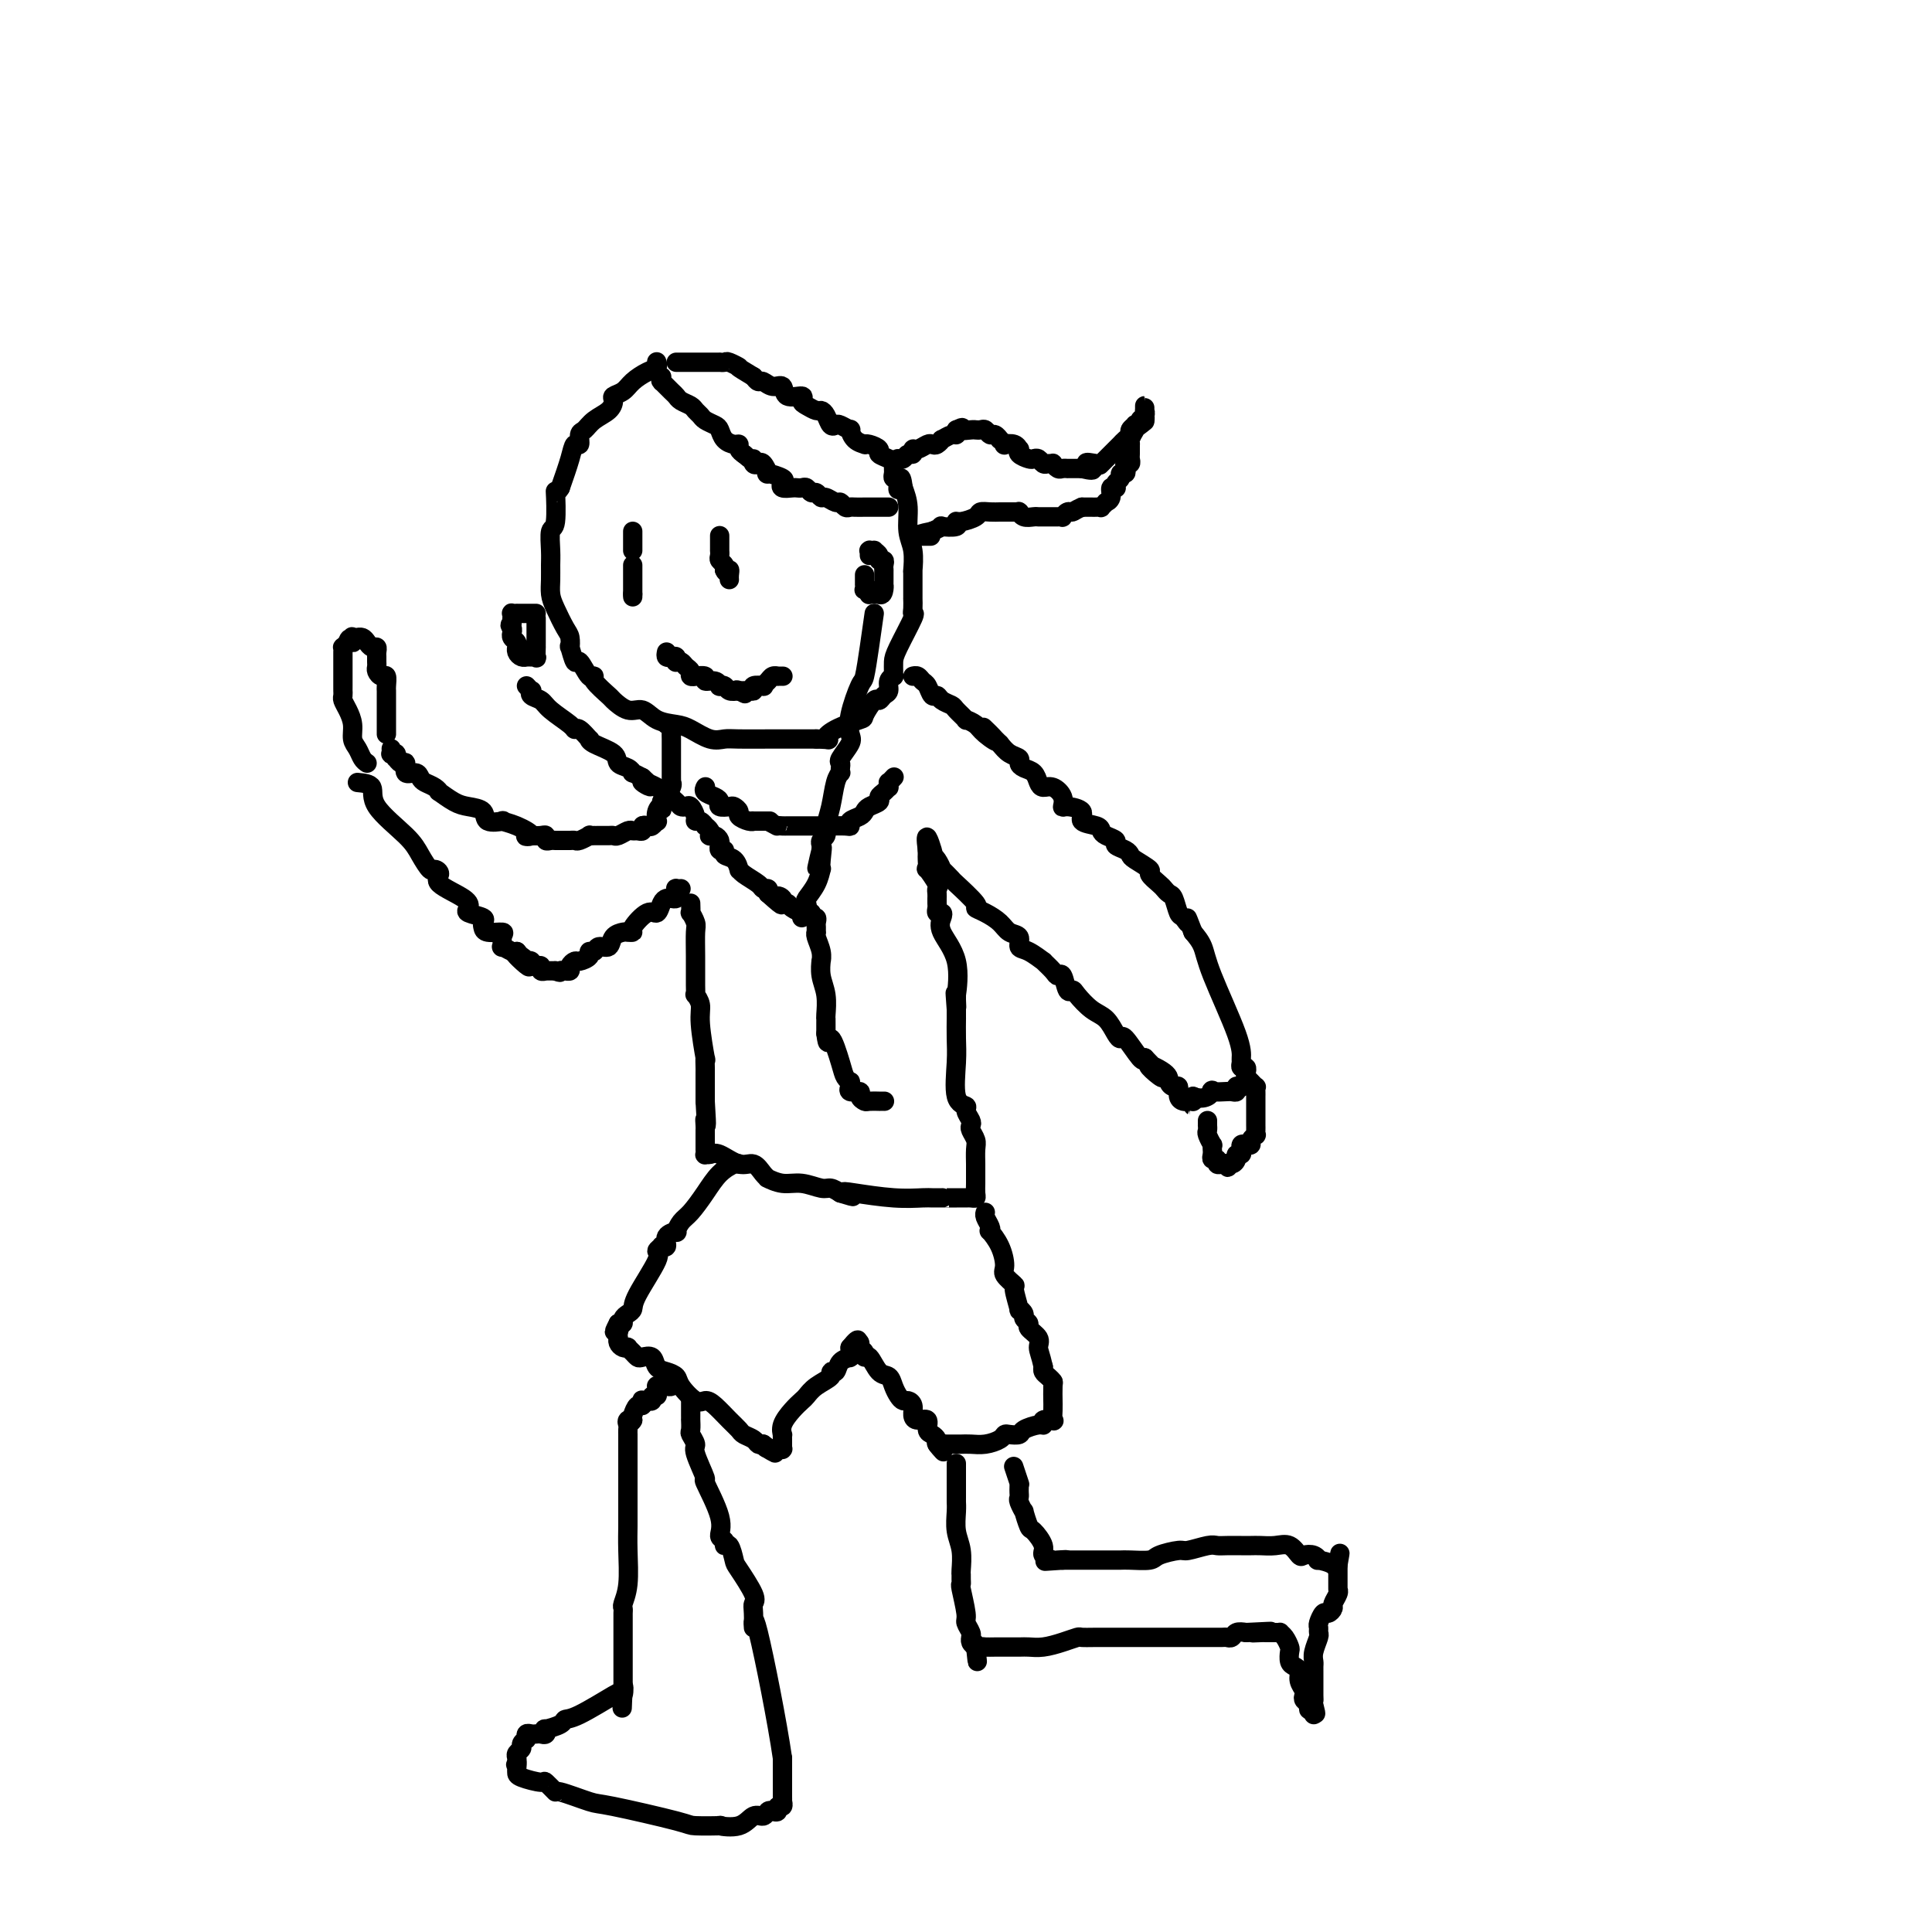 <svg viewBox='0 0 400 400' version='1.1' xmlns='http://www.w3.org/2000/svg' xmlns:xlink='http://www.w3.org/1999/xlink'><g fill='none' stroke='#000000' stroke-width='4' stroke-linecap='round' stroke-linejoin='round'><path d='M136,75c0.011,0.026 0.021,0.051 0,0c-0.021,-0.051 -0.074,-0.179 0,0c0.074,0.179 0.275,0.664 0,1c-0.275,0.336 -1.026,0.523 -2,1c-0.974,0.477 -2.171,1.244 -3,2c-0.829,0.756 -1.289,1.501 -2,2c-0.711,0.499 -1.671,0.754 -2,1c-0.329,0.246 -0.025,0.484 0,1c0.025,0.516 -0.227,1.309 -1,2c-0.773,0.691 -2.067,1.280 -3,2c-0.933,0.720 -1.506,1.573 -2,2c-0.494,0.427 -0.909,0.429 -1,1c-0.091,0.571 0.140,1.710 0,2c-0.140,0.290 -0.653,-0.268 -1,0c-0.347,0.268 -0.528,1.362 -1,3c-0.472,1.638 -1.236,3.819 -2,6'/><path d='M116,101c-1.016,1.737 -1.057,0.078 -1,1c0.057,0.922 0.212,4.424 0,6c-0.212,1.576 -0.789,1.227 -1,2c-0.211,0.773 -0.054,2.670 0,4c0.054,1.330 0.007,2.093 0,3c-0.007,0.907 0.026,1.957 0,3c-0.026,1.043 -0.112,2.078 0,3c0.112,0.922 0.421,1.732 1,3c0.579,1.268 1.426,2.993 2,4c0.574,1.007 0.874,1.296 1,2c0.126,0.704 0.079,1.822 0,2c-0.079,0.178 -0.188,-0.583 0,0c0.188,0.583 0.674,2.511 1,3c0.326,0.489 0.490,-0.461 1,0c0.510,0.461 1.364,2.332 2,3c0.636,0.668 1.055,0.135 1,0c-0.055,-0.135 -0.584,0.130 0,1c0.584,0.870 2.280,2.345 3,3c0.720,0.655 0.465,0.490 1,1c0.535,0.510 1.860,1.693 3,2c1.140,0.307 2.094,-0.264 3,0c0.906,0.264 1.766,1.363 3,2c1.234,0.637 2.844,0.812 4,1c1.156,0.188 1.857,0.390 3,1c1.143,0.610 2.727,1.627 4,2c1.273,0.373 2.234,0.100 3,0c0.766,-0.100 1.335,-0.027 3,0c1.665,0.027 4.426,0.007 6,0c1.574,-0.007 1.962,-0.002 3,0c1.038,0.002 2.725,0.001 4,0c1.275,-0.001 2.137,-0.000 3,0'/><path d='M169,153c3.814,0.090 2.349,0.314 2,0c-0.349,-0.314 0.417,-1.165 2,-2c1.583,-0.835 3.982,-1.653 5,-2c1.018,-0.347 0.655,-0.225 1,-1c0.345,-0.775 1.398,-2.449 2,-3c0.602,-0.551 0.754,0.020 1,0c0.246,-0.020 0.588,-0.632 1,-1c0.412,-0.368 0.895,-0.493 1,-1c0.105,-0.507 -0.168,-1.396 0,-2c0.168,-0.604 0.778,-0.924 1,-1c0.222,-0.076 0.057,0.091 0,0c-0.057,-0.091 -0.005,-0.441 0,-1c0.005,-0.559 -0.037,-1.328 0,-2c0.037,-0.672 0.154,-1.245 1,-3c0.846,-1.755 2.423,-4.690 3,-6c0.577,-1.310 0.155,-0.995 0,-1c-0.155,-0.005 -0.041,-0.330 0,-1c0.041,-0.670 0.011,-1.685 0,-2c-0.011,-0.315 -0.003,0.070 0,0c0.003,-0.070 0.001,-0.596 0,-1c-0.001,-0.404 -0.000,-0.686 0,-1c0.000,-0.314 0.000,-0.659 0,-1c-0.000,-0.341 -0.000,-0.676 0,-1c0.000,-0.324 0.001,-0.635 0,-1c-0.001,-0.365 -0.004,-0.784 0,-1c0.004,-0.216 0.016,-0.227 0,0c-0.016,0.227 -0.060,0.693 0,0c0.060,-0.693 0.222,-2.547 0,-4c-0.222,-1.453 -0.829,-2.507 -1,-4c-0.171,-1.493 0.094,-3.427 0,-5c-0.094,-1.573 -0.547,-2.787 -1,-4'/><path d='M187,101c-0.532,-4.133 -0.860,-0.967 -1,0c-0.140,0.967 -0.090,-0.266 0,-1c0.090,-0.734 0.221,-0.970 0,-1c-0.221,-0.030 -0.793,0.147 -1,0c-0.207,-0.147 -0.049,-0.617 0,-1c0.049,-0.383 -0.009,-0.680 0,-1c0.009,-0.320 0.087,-0.664 0,-1c-0.087,-0.336 -0.339,-0.665 -1,-1c-0.661,-0.335 -1.730,-0.678 -2,-1c-0.270,-0.322 0.261,-0.624 0,-1c-0.261,-0.376 -1.314,-0.827 -2,-1c-0.686,-0.173 -1.005,-0.070 -1,0c0.005,0.070 0.334,0.106 0,0c-0.334,-0.106 -1.332,-0.355 -2,-1c-0.668,-0.645 -1.005,-1.688 -1,-2c0.005,-0.312 0.352,0.106 0,0c-0.352,-0.106 -1.404,-0.736 -2,-1c-0.596,-0.264 -0.736,-0.161 -1,0c-0.264,0.161 -0.651,0.380 -1,0c-0.349,-0.380 -0.658,-1.358 -1,-2c-0.342,-0.642 -0.716,-0.947 -1,-1c-0.284,-0.053 -0.479,0.146 -1,0c-0.521,-0.146 -1.367,-0.635 -2,-1c-0.633,-0.365 -1.051,-0.604 -1,-1c0.051,-0.396 0.571,-0.947 0,-1c-0.571,-0.053 -2.233,0.393 -3,0c-0.767,-0.393 -0.639,-1.625 -1,-2c-0.361,-0.375 -1.210,0.106 -2,0c-0.790,-0.106 -1.520,-0.798 -2,-1c-0.480,-0.202 -0.708,0.085 -1,0c-0.292,-0.085 -0.646,-0.543 -1,-1'/><path d='M156,78c-4.282,-2.558 -2.988,-1.953 -3,-2c-0.012,-0.047 -1.329,-0.745 -2,-1c-0.671,-0.255 -0.694,-0.068 -1,0c-0.306,0.068 -0.894,0.018 -1,0c-0.106,-0.018 0.271,-0.005 0,0c-0.271,0.005 -1.189,0.001 -2,0c-0.811,-0.001 -1.513,-0.000 -2,0c-0.487,0.000 -0.757,0.000 -1,0c-0.243,-0.000 -0.457,-0.000 -1,0c-0.543,0.000 -1.415,0.000 -2,0c-0.585,-0.000 -0.881,-0.000 -1,0c-0.119,0.000 -0.059,0.000 0,0'/><path d='M186,95c-0.091,-0.033 -0.183,-0.065 0,0c0.183,0.065 0.639,0.229 1,0c0.361,-0.229 0.625,-0.850 1,-1c0.375,-0.150 0.860,0.170 1,0c0.140,-0.170 -0.065,-0.829 0,-1c0.065,-0.171 0.400,0.146 1,0c0.600,-0.146 1.465,-0.756 2,-1c0.535,-0.244 0.738,-0.122 1,0c0.262,0.122 0.582,0.244 1,0c0.418,-0.244 0.935,-0.853 1,-1c0.065,-0.147 -0.323,0.167 0,0c0.323,-0.167 1.356,-0.814 2,-1c0.644,-0.186 0.898,0.090 1,0c0.102,-0.090 0.051,-0.545 0,-1'/><path d='M198,89c1.979,-0.928 0.925,-0.248 1,0c0.075,0.248 1.277,0.065 2,0c0.723,-0.065 0.967,-0.013 1,0c0.033,0.013 -0.146,-0.012 0,0c0.146,0.012 0.618,0.060 1,0c0.382,-0.060 0.676,-0.227 1,0c0.324,0.227 0.680,0.849 1,1c0.320,0.151 0.606,-0.170 1,0c0.394,0.170 0.897,0.829 1,1c0.103,0.171 -0.193,-0.146 0,0c0.193,0.146 0.875,0.756 1,1c0.125,0.244 -0.308,0.121 0,0c0.308,-0.121 1.357,-0.239 2,0c0.643,0.239 0.879,0.835 1,1c0.121,0.165 0.126,-0.100 0,0c-0.126,0.100 -0.385,0.567 0,1c0.385,0.433 1.412,0.834 2,1c0.588,0.166 0.736,0.097 1,0c0.264,-0.097 0.644,-0.223 1,0c0.356,0.223 0.687,0.796 1,1c0.313,0.204 0.608,0.041 1,0c0.392,-0.041 0.879,0.042 1,0c0.121,-0.042 -0.126,-0.207 0,0c0.126,0.207 0.625,0.788 1,1c0.375,0.212 0.625,0.057 1,0c0.375,-0.057 0.874,-0.015 1,0c0.126,0.015 -0.121,0.004 0,0c0.121,-0.004 0.609,-0.001 1,0c0.391,0.001 0.683,0.000 1,0c0.317,-0.000 0.658,-0.000 1,0'/><path d='M224,97c4.147,1.008 1.514,-0.473 1,-1c-0.514,-0.527 1.091,-0.102 2,0c0.909,0.102 1.122,-0.119 1,0c-0.122,0.119 -0.579,0.579 0,0c0.579,-0.579 2.192,-2.196 3,-3c0.808,-0.804 0.809,-0.793 1,-1c0.191,-0.207 0.572,-0.630 1,-1c0.428,-0.370 0.903,-0.687 1,-1c0.097,-0.313 -0.185,-0.623 0,-1c0.185,-0.377 0.838,-0.822 1,-1c0.162,-0.178 -0.167,-0.090 0,0c0.167,0.090 0.829,0.183 1,0c0.171,-0.183 -0.150,-0.642 0,-1c0.150,-0.358 0.772,-0.614 1,-1c0.228,-0.386 0.061,-0.903 0,-1c-0.061,-0.097 -0.017,0.226 0,0c0.017,-0.226 0.005,-1.000 0,-1c-0.005,-0.000 -0.004,0.773 0,1c0.004,0.227 0.011,-0.094 0,0c-0.011,0.094 -0.042,0.602 0,1c0.042,0.398 0.155,0.685 0,1c-0.155,0.315 -0.577,0.657 -1,1'/><path d='M236,88c1.901,-1.425 0.653,-0.489 0,0c-0.653,0.489 -0.711,0.530 -1,1c-0.289,0.470 -0.810,1.368 -1,2c-0.190,0.632 -0.050,0.996 0,1c0.050,0.004 0.010,-0.354 0,0c-0.010,0.354 0.011,1.418 0,2c-0.011,0.582 -0.054,0.682 0,1c0.054,0.318 0.207,0.855 0,1c-0.207,0.145 -0.772,-0.102 -1,0c-0.228,0.102 -0.117,0.552 0,1c0.117,0.448 0.242,0.894 0,1c-0.242,0.106 -0.850,-0.130 -1,0c-0.150,0.130 0.157,0.624 0,1c-0.157,0.376 -0.778,0.635 -1,1c-0.222,0.365 -0.044,0.836 0,1c0.044,0.164 -0.045,0.020 0,0c0.045,-0.020 0.223,0.085 0,0c-0.223,-0.085 -0.848,-0.359 -1,0c-0.152,0.359 0.170,1.350 0,2c-0.170,0.650 -0.833,0.959 -1,1c-0.167,0.041 0.163,-0.185 0,0c-0.163,0.185 -0.817,0.782 -1,1c-0.183,0.218 0.105,0.059 0,0c-0.105,-0.059 -0.602,-0.016 -1,0c-0.398,0.016 -0.695,0.004 -1,0c-0.305,-0.004 -0.618,-0.001 -1,0c-0.382,0.001 -0.834,0.000 -1,0c-0.166,-0.000 -0.045,-0.000 0,0c0.045,0.000 0.013,0.000 0,0c-0.013,-0.000 -0.006,-0.000 0,0'/><path d='M224,105c-1.338,0.552 -1.682,0.933 -2,1c-0.318,0.067 -0.611,-0.178 -1,0c-0.389,0.178 -0.874,0.780 -1,1c-0.126,0.220 0.107,0.059 0,0c-0.107,-0.059 -0.553,-0.016 -1,0c-0.447,0.016 -0.893,0.004 -1,0c-0.107,-0.004 0.127,-0.001 0,0c-0.127,0.001 -0.615,0.001 -1,0c-0.385,-0.001 -0.667,-0.004 -1,0c-0.333,0.004 -0.716,0.015 -1,0c-0.284,-0.015 -0.468,-0.057 -1,0c-0.532,0.057 -1.414,0.211 -2,0c-0.586,-0.211 -0.878,-0.789 -1,-1c-0.122,-0.211 -0.074,-0.057 0,0c0.074,0.057 0.175,0.015 0,0c-0.175,-0.015 -0.627,-0.004 -1,0c-0.373,0.004 -0.668,0.000 -1,0c-0.332,-0.000 -0.703,0.003 -1,0c-0.297,-0.003 -0.520,-0.011 -1,0c-0.480,0.011 -1.215,0.040 -2,0c-0.785,-0.040 -1.619,-0.151 -2,0c-0.381,0.151 -0.310,0.562 -1,1c-0.690,0.438 -2.141,0.901 -3,1c-0.859,0.099 -1.125,-0.167 -1,0c0.125,0.167 0.642,0.766 0,1c-0.642,0.234 -2.442,0.101 -3,0c-0.558,-0.101 0.126,-0.172 0,0c-0.126,0.172 -1.063,0.586 -2,1'/><path d='M193,110c-5.054,1.000 -2.190,1.000 -1,1c1.190,0.000 0.705,0.000 0,0c-0.705,0.000 -1.630,0.000 -2,0c-0.370,-0.000 -0.185,0.000 0,0'/><path d='M137,78c-0.014,0.408 -0.029,0.816 0,1c0.029,0.184 0.101,0.143 0,0c-0.101,-0.143 -0.374,-0.389 0,0c0.374,0.389 1.395,1.414 2,2c0.605,0.586 0.792,0.734 1,1c0.208,0.266 0.436,0.648 1,1c0.564,0.352 1.464,0.672 2,1c0.536,0.328 0.707,0.664 1,1c0.293,0.336 0.707,0.671 1,1c0.293,0.329 0.463,0.652 1,1c0.537,0.348 1.440,0.719 2,1c0.560,0.281 0.776,0.470 1,1c0.224,0.530 0.455,1.399 1,2c0.545,0.601 1.404,0.934 2,1c0.596,0.066 0.930,-0.136 1,0c0.070,0.136 -0.123,0.610 0,1c0.123,0.390 0.561,0.695 1,1'/><path d='M154,94c3.096,2.643 2.337,1.252 2,1c-0.337,-0.252 -0.251,0.636 0,1c0.251,0.364 0.667,0.206 1,0c0.333,-0.206 0.583,-0.459 1,0c0.417,0.459 1.000,1.629 1,2c0.000,0.371 -0.582,-0.058 0,0c0.582,0.058 2.327,0.604 3,1c0.673,0.396 0.274,0.642 0,1c-0.274,0.358 -0.424,0.827 0,1c0.424,0.173 1.423,0.050 2,0c0.577,-0.050 0.732,-0.029 1,0c0.268,0.029 0.649,0.064 1,0c0.351,-0.064 0.670,-0.229 1,0c0.330,0.229 0.669,0.850 1,1c0.331,0.150 0.652,-0.171 1,0c0.348,0.171 0.723,0.834 1,1c0.277,0.166 0.456,-0.166 1,0c0.544,0.166 1.454,0.829 2,1c0.546,0.171 0.727,-0.150 1,0c0.273,0.150 0.636,0.772 1,1c0.364,0.228 0.727,0.061 1,0c0.273,-0.061 0.454,-0.016 1,0c0.546,0.016 1.455,0.004 2,0c0.545,-0.004 0.724,-0.001 1,0c0.276,0.001 0.648,0.000 1,0c0.352,-0.000 0.683,-0.000 1,0c0.317,0.000 0.621,0.000 1,0c0.379,-0.000 0.833,-0.000 1,0c0.167,0.000 0.048,0.000 0,0c-0.048,-0.000 -0.024,-0.000 0,0'/><path d='M131,110c0.000,0.447 0.000,0.894 0,1c0.000,0.106 0.000,-0.129 0,0c0.000,0.129 0.000,0.623 0,1c0.000,0.377 0.000,0.637 0,1c0.000,0.363 0.000,0.829 0,1c0.000,0.171 0.000,0.046 0,0c0.000,-0.046 0.000,-0.013 0,0c0.000,0.013 0.000,0.007 0,0'/><path d='M149,111c-0.000,-0.091 -0.000,-0.182 0,0c0.000,0.182 0.000,0.637 0,1c-0.000,0.363 -0.000,0.632 0,1c0.000,0.368 0.000,0.834 0,1c-0.000,0.166 -0.001,0.034 0,0c0.001,-0.034 0.004,0.032 0,0c-0.004,-0.032 -0.015,-0.163 0,0c0.015,0.163 0.057,0.618 0,1c-0.057,0.382 -0.211,0.691 0,1c0.211,0.309 0.789,0.619 1,1c0.211,0.381 0.057,0.833 0,1c-0.057,0.167 -0.016,0.048 0,0c0.016,-0.048 0.008,-0.024 0,0'/><path d='M150,118c0.381,1.038 0.834,0.134 1,0c0.166,-0.134 0.045,0.502 0,1c-0.045,0.498 -0.013,0.856 0,1c0.013,0.144 0.006,0.072 0,0'/><path d='M138,135c-0.083,0.415 -0.167,0.829 0,1c0.167,0.171 0.584,0.097 1,0c0.416,-0.097 0.832,-0.219 1,0c0.168,0.219 0.088,0.779 0,1c-0.088,0.221 -0.182,0.101 0,0c0.182,-0.101 0.642,-0.185 1,0c0.358,0.185 0.616,0.638 1,1c0.384,0.362 0.896,0.632 1,1c0.104,0.368 -0.198,0.835 0,1c0.198,0.165 0.897,0.029 1,0c0.103,-0.029 -0.389,0.048 0,0c0.389,-0.048 1.658,-0.223 2,0c0.342,0.223 -0.245,0.843 0,1c0.245,0.157 1.322,-0.150 2,0c0.678,0.150 0.958,0.759 1,1c0.042,0.241 -0.154,0.116 0,0c0.154,-0.116 0.657,-0.224 1,0c0.343,0.224 0.527,0.778 1,1c0.473,0.222 1.237,0.111 2,0'/><path d='M153,143c2.348,1.236 0.718,0.328 0,0c-0.718,-0.328 -0.524,-0.074 0,0c0.524,0.074 1.379,-0.032 2,0c0.621,0.032 1.006,0.202 1,0c-0.006,-0.202 -0.405,-0.776 0,-1c0.405,-0.224 1.615,-0.099 2,0c0.385,0.099 -0.056,0.170 0,0c0.056,-0.170 0.607,-0.581 1,-1c0.393,-0.419 0.627,-0.844 1,-1c0.373,-0.156 0.884,-0.042 1,0c0.116,0.042 -0.165,0.011 0,0c0.165,-0.011 0.775,-0.003 1,0c0.225,0.003 0.064,0.001 0,0c-0.064,-0.001 -0.032,-0.000 0,0'/><path d='M131,117c0.000,0.416 0.000,0.832 0,1c0.000,0.168 0.000,0.087 0,0c0.000,-0.087 0.000,-0.182 0,0c0.000,0.182 0.000,0.640 0,1c0.000,0.360 0.000,0.621 0,1c0.000,0.379 0.000,0.875 0,1c0.000,0.125 0.000,-0.120 0,0c0.000,0.120 0.000,0.606 0,1c0.000,0.394 0.000,0.697 0,1'/><path d='M131,123c0.000,1.000 0.000,0.500 0,0'/><path d='M138,150c0.423,-0.060 0.845,-0.119 1,0c0.155,0.119 0.041,0.417 0,1c-0.041,0.583 -0.011,1.452 0,2c0.011,0.548 0.003,0.777 0,1c-0.003,0.223 -0.001,0.442 0,1c0.001,0.558 0.000,1.455 0,2c-0.000,0.545 -0.000,0.737 0,1c0.000,0.263 0.000,0.596 0,1c-0.000,0.404 -0.000,0.878 0,1c0.000,0.122 0.002,-0.110 0,0c-0.002,0.110 -0.006,0.560 0,1c0.006,0.440 0.022,0.871 0,1c-0.022,0.129 -0.083,-0.042 0,0c0.083,0.042 0.309,0.298 0,1c-0.309,0.702 -1.155,1.851 -2,3'/><path d='M137,166c-0.095,2.675 0.168,1.361 0,1c-0.168,-0.361 -0.766,0.229 -1,1c-0.234,0.771 -0.105,1.722 0,2c0.105,0.278 0.187,-0.118 0,0c-0.187,0.118 -0.641,0.749 -1,1c-0.359,0.251 -0.621,0.120 -1,0c-0.379,-0.120 -0.874,-0.229 -1,0c-0.126,0.229 0.117,0.797 0,1c-0.117,0.203 -0.595,0.040 -1,0c-0.405,-0.040 -0.738,0.042 -1,0c-0.262,-0.042 -0.455,-0.207 -1,0c-0.545,0.207 -1.442,0.788 -2,1c-0.558,0.212 -0.775,0.057 -1,0c-0.225,-0.057 -0.457,-0.015 -1,0c-0.543,0.015 -1.398,0.003 -2,0c-0.602,-0.003 -0.953,0.003 -1,0c-0.047,-0.003 0.209,-0.015 0,0c-0.209,0.015 -0.882,0.057 -1,0c-0.118,-0.057 0.318,-0.211 0,0c-0.318,0.211 -1.391,0.789 -2,1c-0.609,0.211 -0.755,0.057 -1,0c-0.245,-0.057 -0.591,-0.015 -1,0c-0.409,0.015 -0.883,0.004 -1,0c-0.117,-0.004 0.122,-0.000 0,0c-0.122,0.000 -0.607,-0.004 -1,0c-0.393,0.004 -0.696,0.015 -1,0c-0.304,-0.015 -0.609,-0.057 -1,0c-0.391,0.057 -0.868,0.211 -1,0c-0.132,-0.211 0.080,-0.788 0,-1c-0.080,-0.212 -0.451,-0.061 -1,0c-0.549,0.061 -1.274,0.030 -2,0'/><path d='M110,173c-2.500,0.106 -0.250,0.370 0,0c0.250,-0.370 -1.500,-1.374 -3,-2c-1.500,-0.626 -2.751,-0.875 -3,-1c-0.249,-0.125 0.503,-0.126 0,0c-0.503,0.126 -2.262,0.380 -3,0c-0.738,-0.380 -0.456,-1.393 -1,-2c-0.544,-0.607 -1.913,-0.807 -3,-1c-1.087,-0.193 -1.892,-0.381 -3,-1c-1.108,-0.619 -2.521,-1.671 -3,-2c-0.479,-0.329 -0.025,0.065 0,0c0.025,-0.065 -0.379,-0.590 -1,-1c-0.621,-0.410 -1.458,-0.706 -2,-1c-0.542,-0.294 -0.789,-0.585 -1,-1c-0.211,-0.415 -0.386,-0.952 -1,-1c-0.614,-0.048 -1.667,0.395 -2,0c-0.333,-0.395 0.055,-1.626 0,-2c-0.055,-0.374 -0.555,0.110 -1,0c-0.445,-0.110 -0.837,-0.813 -1,-1c-0.163,-0.187 -0.096,0.142 0,0c0.096,-0.142 0.222,-0.756 0,-1c-0.222,-0.244 -0.791,-0.117 -1,0c-0.209,0.117 -0.056,0.224 0,0c0.056,-0.224 0.016,-0.778 0,-1c-0.016,-0.222 -0.008,-0.111 0,0'/><path d='M74,162c1.316,0.126 2.633,0.252 3,1c0.367,0.748 -0.215,2.119 1,4c1.215,1.881 4.225,4.272 6,6c1.775,1.728 2.313,2.794 3,4c0.687,1.206 1.522,2.553 2,3c0.478,0.447 0.598,-0.007 1,0c0.402,0.007 1.085,0.474 1,1c-0.085,0.526 -0.940,1.111 0,2c0.940,0.889 3.674,2.084 5,3c1.326,0.916 1.245,1.555 1,2c-0.245,0.445 -0.653,0.698 0,1c0.653,0.302 2.368,0.655 3,1c0.632,0.345 0.179,0.683 0,1c-0.179,0.317 -0.086,0.615 0,1c0.086,0.385 0.165,0.859 1,1c0.835,0.141 2.427,-0.049 3,0c0.573,0.049 0.129,0.339 0,1c-0.129,0.661 0.058,1.693 0,2c-0.058,0.307 -0.362,-0.110 0,0c0.362,0.110 1.389,0.746 2,1c0.611,0.254 0.805,0.127 1,0'/><path d='M107,197c5.062,5.657 1.216,2.299 0,1c-1.216,-1.299 0.196,-0.541 1,0c0.804,0.541 0.999,0.863 1,1c0.001,0.137 -0.193,0.090 0,0c0.193,-0.090 0.774,-0.221 1,0c0.226,0.221 0.098,0.795 0,1c-0.098,0.205 -0.166,0.041 0,0c0.166,-0.041 0.567,0.042 1,0c0.433,-0.042 0.900,-0.207 1,0c0.100,0.207 -0.166,0.788 0,1c0.166,0.212 0.766,0.057 1,0c0.234,-0.057 0.104,-0.015 0,0c-0.104,0.015 -0.182,0.004 0,0c0.182,-0.004 0.623,-0.001 1,0c0.377,0.001 0.688,0.001 1,0'/><path d='M115,201c1.399,0.618 0.896,0.163 1,0c0.104,-0.163 0.816,-0.034 1,0c0.184,0.034 -0.159,-0.029 0,0c0.159,0.029 0.821,0.149 1,0c0.179,-0.149 -0.125,-0.566 0,-1c0.125,-0.434 0.678,-0.886 1,-1c0.322,-0.114 0.414,0.109 1,0c0.586,-0.109 1.667,-0.549 2,-1c0.333,-0.451 -0.081,-0.912 0,-1c0.081,-0.088 0.655,0.197 1,0c0.345,-0.197 0.459,-0.876 1,-1c0.541,-0.124 1.508,0.307 2,0c0.492,-0.307 0.507,-1.351 1,-2c0.493,-0.649 1.462,-0.904 2,-1c0.538,-0.096 0.645,-0.034 1,0c0.355,0.034 0.960,0.041 1,0c0.040,-0.041 -0.484,-0.130 0,-1c0.484,-0.870 1.975,-2.520 3,-3c1.025,-0.480 1.585,0.212 2,0c0.415,-0.212 0.686,-1.328 1,-2c0.314,-0.672 0.673,-0.902 1,-1c0.327,-0.098 0.623,-0.065 1,0c0.377,0.065 0.837,0.161 1,0c0.163,-0.161 0.030,-0.579 0,-1c-0.030,-0.421 0.044,-0.845 0,-1c-0.044,-0.155 -0.204,-0.042 0,0c0.204,0.042 0.773,0.012 1,0c0.227,-0.012 0.114,-0.006 0,0'/><path d='M76,158c-0.341,-0.238 -0.683,-0.476 -1,-1c-0.317,-0.524 -0.611,-1.334 -1,-2c-0.389,-0.666 -0.875,-1.186 -1,-2c-0.125,-0.814 0.110,-1.921 0,-3c-0.110,-1.079 -0.565,-2.131 -1,-3c-0.435,-0.869 -0.849,-1.553 -1,-2c-0.151,-0.447 -0.041,-0.655 0,-1c0.041,-0.345 0.011,-0.828 0,-1c-0.011,-0.172 -0.003,-0.035 0,-1c0.003,-0.965 0.001,-3.033 0,-4c-0.001,-0.967 -0.001,-0.833 0,-1c0.001,-0.167 0.003,-0.636 0,-1c-0.003,-0.364 -0.011,-0.623 0,-1c0.011,-0.377 0.041,-0.871 0,-1c-0.041,-0.129 -0.155,0.106 0,0c0.155,-0.106 0.577,-0.553 1,-1'/><path d='M72,133c0.377,-1.641 0.818,-0.243 1,0c0.182,0.243 0.104,-0.668 0,-1c-0.104,-0.332 -0.235,-0.086 0,0c0.235,0.086 0.836,0.013 1,0c0.164,-0.013 -0.110,0.034 0,0c0.110,-0.034 0.604,-0.150 1,0c0.396,0.150 0.695,0.565 1,1c0.305,0.435 0.618,0.890 1,1c0.382,0.110 0.835,-0.125 1,0c0.165,0.125 0.044,0.611 0,1c-0.044,0.389 -0.009,0.683 0,1c0.009,0.317 -0.008,0.658 0,1c0.008,0.342 0.041,0.687 0,1c-0.041,0.313 -0.154,0.595 0,1c0.154,0.405 0.577,0.935 1,1c0.423,0.065 0.845,-0.333 1,0c0.155,0.333 0.041,1.399 0,2c-0.041,0.601 -0.011,0.739 0,1c0.011,0.261 0.003,0.647 0,1c-0.003,0.353 -0.001,0.673 0,1c0.001,0.327 0.000,0.661 0,1c-0.000,0.339 -0.000,0.683 0,1c0.000,0.317 0.000,0.606 0,1c-0.000,0.394 -0.000,0.893 0,1c0.000,0.107 0.000,-0.178 0,0c-0.000,0.178 -0.000,0.818 0,1c0.000,0.182 0.000,-0.096 0,0c-0.000,0.096 -0.000,0.564 0,1c0.000,0.436 0.000,0.839 0,1c-0.000,0.161 -0.000,0.081 0,0'/><path d='M143,187c0.030,0.897 0.061,1.795 0,2c-0.061,0.205 -0.212,-0.282 0,0c0.212,0.282 0.789,1.334 1,2c0.211,0.666 0.055,0.948 0,2c-0.055,1.052 -0.011,2.876 0,5c0.011,2.124 -0.012,4.549 0,6c0.012,1.451 0.060,1.929 0,2c-0.060,0.071 -0.226,-0.263 0,0c0.226,0.263 0.845,1.125 1,2c0.155,0.875 -0.155,1.763 0,4c0.155,2.237 0.773,5.822 1,7c0.227,1.178 0.061,-0.053 0,0c-0.061,0.053 -0.016,1.389 0,2c0.016,0.611 0.004,0.498 0,1c-0.004,0.502 -0.001,1.619 0,2c0.001,0.381 0.000,0.026 0,0c-0.000,-0.026 -0.000,0.278 0,1c0.000,0.722 0.000,1.861 0,3'/><path d='M146,228c0.464,7.200 0.124,4.699 0,4c-0.124,-0.699 -0.033,0.404 0,1c0.033,0.596 0.009,0.686 0,1c-0.009,0.314 -0.002,0.854 0,1c0.002,0.146 0.001,-0.100 0,0c-0.001,0.100 -0.000,0.548 0,1c0.000,0.452 0.000,0.910 0,1c-0.000,0.090 -0.001,-0.186 0,0c0.001,0.186 0.003,0.835 0,1c-0.003,0.165 -0.011,-0.154 0,0c0.011,0.154 0.040,0.781 0,1c-0.040,0.219 -0.148,0.029 0,0c0.148,-0.029 0.554,0.104 1,0c0.446,-0.104 0.933,-0.444 2,0c1.067,0.444 2.714,1.673 4,2c1.286,0.327 2.209,-0.248 3,0c0.791,0.248 1.449,1.319 2,2c0.551,0.681 0.994,0.971 1,1c0.006,0.029 -0.427,-0.203 0,0c0.427,0.203 1.714,0.842 3,1c1.286,0.158 2.572,-0.164 4,0c1.428,0.164 3.000,0.813 4,1c1.000,0.187 1.429,-0.090 2,0c0.571,0.090 1.286,0.545 2,1'/><path d='M174,247c4.542,1.409 1.898,0.430 1,0c-0.898,-0.430 -0.051,-0.311 2,0c2.051,0.311 5.306,0.815 8,1c2.694,0.185 4.829,0.049 6,0c1.171,-0.049 1.379,-0.013 2,0c0.621,0.013 1.654,0.004 2,0c0.346,-0.004 0.005,-0.001 0,0c-0.005,0.001 0.327,0.000 1,0c0.673,-0.000 1.686,-0.000 2,0c0.314,0.000 -0.070,0.001 0,0c0.070,-0.001 0.593,-0.002 1,0c0.407,0.002 0.698,0.009 1,0c0.302,-0.009 0.617,-0.033 1,0c0.383,0.033 0.835,0.123 1,0c0.165,-0.123 0.044,-0.459 0,-1c-0.044,-0.541 -0.011,-1.285 0,-2c0.011,-0.715 -0.001,-1.400 0,-2c0.001,-0.600 0.014,-1.117 0,-2c-0.014,-0.883 -0.055,-2.134 0,-3c0.055,-0.866 0.207,-1.349 0,-2c-0.207,-0.651 -0.771,-1.470 -1,-2c-0.229,-0.530 -0.121,-0.770 0,-1c0.121,-0.230 0.257,-0.448 0,-1c-0.257,-0.552 -0.906,-1.437 -1,-2c-0.094,-0.563 0.367,-0.804 0,-1c-0.367,-0.196 -1.562,-0.349 -2,-2c-0.438,-1.651 -0.117,-4.802 0,-7c0.117,-2.198 0.031,-3.445 0,-5c-0.031,-1.555 -0.008,-3.419 0,-4c0.008,-0.581 0.002,0.120 0,0c-0.002,-0.120 -0.001,-1.060 0,-2'/><path d='M198,209c-0.463,-6.222 -0.121,-2.277 0,-1c0.121,1.277 0.021,-0.115 0,-1c-0.021,-0.885 0.036,-1.263 0,-1c-0.036,0.263 -0.166,1.166 0,0c0.166,-1.166 0.629,-4.403 0,-7c-0.629,-2.597 -2.351,-4.555 -3,-6c-0.649,-1.445 -0.227,-2.376 0,-3c0.227,-0.624 0.257,-0.942 0,-1c-0.257,-0.058 -0.801,0.143 -1,0c-0.199,-0.143 -0.053,-0.630 0,-1c0.053,-0.370 0.014,-0.625 0,-1c-0.014,-0.375 -0.002,-0.872 0,-1c0.002,-0.128 -0.007,0.111 0,0c0.007,-0.111 0.030,-0.574 0,-1c-0.030,-0.426 -0.113,-0.814 0,-1c0.113,-0.186 0.423,-0.168 0,-1c-0.423,-0.832 -1.577,-2.514 -2,-3c-0.423,-0.486 -0.113,0.225 0,0c0.113,-0.225 0.030,-1.385 0,-2c-0.030,-0.615 -0.008,-0.684 0,-1c0.008,-0.316 0.002,-0.878 0,-1c-0.002,-0.122 -0.001,0.198 0,0c0.001,-0.198 0.000,-0.914 0,-1c-0.000,-0.086 -0.000,0.457 0,1'/><path d='M192,176c-0.705,-5.168 0.533,-1.587 1,0c0.467,1.587 0.161,1.180 0,1c-0.161,-0.180 -0.179,-0.132 0,0c0.179,0.132 0.555,0.347 1,1c0.445,0.653 0.958,1.744 1,2c0.042,0.256 -0.386,-0.324 0,0c0.386,0.324 1.587,1.553 2,2c0.413,0.447 0.040,0.111 1,1c0.960,0.889 3.254,3.002 4,4c0.746,0.998 -0.055,0.882 0,1c0.055,0.118 0.966,0.469 2,1c1.034,0.531 2.190,1.240 3,2c0.810,0.760 1.272,1.571 2,2c0.728,0.429 1.720,0.477 2,1c0.280,0.523 -0.153,1.519 0,2c0.153,0.481 0.891,0.445 2,1c1.109,0.555 2.587,1.701 3,2c0.413,0.299 -0.240,-0.248 0,0c0.240,0.248 1.374,1.292 2,2c0.626,0.708 0.743,1.081 1,1c0.257,-0.081 0.652,-0.614 1,0c0.348,0.614 0.649,2.376 1,3c0.351,0.624 0.752,0.111 1,0c0.248,-0.111 0.343,0.182 1,1c0.657,0.818 1.876,2.163 3,3c1.124,0.837 2.154,1.167 3,2c0.846,0.833 1.508,2.168 2,3c0.492,0.832 0.812,1.161 1,1c0.188,-0.161 0.243,-0.813 1,0c0.757,0.813 2.216,3.089 3,4c0.784,0.911 0.892,0.455 1,0'/><path d='M237,219c7.019,7.072 2.067,3.252 1,2c-1.067,-1.252 1.752,0.063 3,1c1.248,0.937 0.926,1.495 1,2c0.074,0.505 0.544,0.959 1,1c0.456,0.041 0.896,-0.329 1,0c0.104,0.329 -0.130,1.356 0,2c0.130,0.644 0.623,0.903 1,1c0.377,0.097 0.637,0.031 1,0c0.363,-0.031 0.829,-0.026 1,0c0.171,0.026 0.046,0.074 0,0c-0.046,-0.074 -0.012,-0.269 0,0c0.012,0.269 0.003,1.001 0,1c-0.003,-0.001 -0.001,-0.735 0,-1c0.001,-0.265 0.000,-0.061 0,0c-0.000,0.061 -0.000,-0.022 0,0c0.000,0.022 0.000,0.149 0,0c-0.000,-0.149 -0.000,-0.575 0,-1'/><path d='M247,227c2.503,1.011 3.759,-0.461 4,-1c0.241,-0.539 -0.534,-0.143 0,0c0.534,0.143 2.378,0.035 3,0c0.622,-0.035 0.023,0.005 0,0c-0.023,-0.005 0.529,-0.054 1,0c0.471,0.054 0.862,0.210 1,0c0.138,-0.210 0.022,-0.787 0,-1c-0.022,-0.213 0.050,-0.061 0,0c-0.050,0.061 -0.224,0.031 0,0c0.224,-0.031 0.845,-0.064 1,0c0.155,0.064 -0.154,0.223 0,0c0.154,-0.223 0.773,-0.829 1,-1c0.227,-0.171 0.062,0.094 0,0c-0.062,-0.094 -0.020,-0.546 0,-1c0.020,-0.454 0.020,-0.910 0,-1c-0.020,-0.090 -0.058,0.184 0,0c0.058,-0.184 0.213,-0.828 0,-1c-0.213,-0.172 -0.792,0.128 -1,0c-0.208,-0.128 -0.044,-0.684 0,-1c0.044,-0.316 -0.032,-0.391 0,-1c0.032,-0.609 0.174,-1.751 -1,-5c-1.174,-3.249 -3.662,-8.606 -5,-12c-1.338,-3.394 -1.525,-4.827 -2,-6c-0.475,-1.173 -1.237,-2.087 -2,-3'/><path d='M247,193c-1.880,-4.883 -1.081,-2.589 -1,-2c0.081,0.589 -0.556,-0.525 -1,-1c-0.444,-0.475 -0.695,-0.311 -1,-1c-0.305,-0.689 -0.664,-2.230 -1,-3c-0.336,-0.770 -0.647,-0.769 -1,-1c-0.353,-0.231 -0.746,-0.696 -1,-1c-0.254,-0.304 -0.369,-0.449 -1,-1c-0.631,-0.551 -1.778,-1.510 -2,-2c-0.222,-0.490 0.483,-0.513 0,-1c-0.483,-0.487 -2.152,-1.440 -3,-2c-0.848,-0.560 -0.875,-0.727 -1,-1c-0.125,-0.273 -0.349,-0.650 -1,-1c-0.651,-0.350 -1.730,-0.671 -2,-1c-0.270,-0.329 0.269,-0.665 0,-1c-0.269,-0.335 -1.348,-0.671 -2,-1c-0.652,-0.329 -0.879,-0.653 -1,-1c-0.121,-0.347 -0.138,-0.719 -1,-1c-0.862,-0.281 -2.569,-0.473 -3,-1c-0.431,-0.527 0.415,-1.389 0,-2c-0.415,-0.611 -2.090,-0.972 -3,-1c-0.910,-0.028 -1.056,0.278 -1,0c0.056,-0.278 0.314,-1.139 0,-2c-0.314,-0.861 -1.201,-1.722 -2,-2c-0.799,-0.278 -1.511,0.028 -2,0c-0.489,-0.028 -0.756,-0.389 -1,-1c-0.244,-0.611 -0.463,-1.472 -1,-2c-0.537,-0.528 -1.390,-0.721 -2,-1c-0.610,-0.279 -0.978,-0.642 -1,-1c-0.022,-0.358 0.302,-0.712 0,-1c-0.302,-0.288 -1.229,-0.511 -2,-1c-0.771,-0.489 -1.385,-1.245 -2,-2'/><path d='M207,154c-6.316,-6.227 -2.107,-2.294 -1,-1c1.107,1.294 -0.887,-0.052 -2,-1c-1.113,-0.948 -1.344,-1.497 -2,-2c-0.656,-0.503 -1.738,-0.961 -2,-1c-0.262,-0.039 0.295,0.339 0,0c-0.295,-0.339 -1.441,-1.395 -2,-2c-0.559,-0.605 -0.531,-0.757 -1,-1c-0.469,-0.243 -1.435,-0.576 -2,-1c-0.565,-0.424 -0.729,-0.941 -1,-1c-0.271,-0.059 -0.651,0.338 -1,0c-0.349,-0.338 -0.668,-1.411 -1,-2c-0.332,-0.589 -0.677,-0.694 -1,-1c-0.323,-0.306 -0.626,-0.813 -1,-1c-0.374,-0.187 -0.821,-0.053 -1,0c-0.179,0.053 -0.089,0.027 0,0'/><path d='M250,232c0.002,0.449 0.004,0.899 0,1c-0.004,0.101 -0.015,-0.146 0,0c0.015,0.146 0.057,0.684 0,1c-0.057,0.316 -0.211,0.410 0,1c0.211,0.590 0.789,1.678 1,2c0.211,0.322 0.055,-0.120 0,0c-0.055,0.120 -0.011,0.802 0,1c0.011,0.198 -0.012,-0.087 0,0c0.012,0.087 0.059,0.545 0,1c-0.059,0.455 -0.223,0.906 0,1c0.223,0.094 0.833,-0.171 1,0c0.167,0.171 -0.109,0.777 0,1c0.109,0.223 0.603,0.064 1,0c0.397,-0.064 0.699,-0.032 1,0'/><path d='M254,241c0.576,1.381 0.014,0.332 0,0c-0.014,-0.332 0.518,0.051 1,0c0.482,-0.051 0.914,-0.536 1,-1c0.086,-0.464 -0.173,-0.908 0,-1c0.173,-0.092 0.778,0.168 1,0c0.222,-0.168 0.062,-0.763 0,-1c-0.062,-0.237 -0.027,-0.115 0,0c0.027,0.115 0.045,0.224 0,0c-0.045,-0.224 -0.152,-0.782 0,-1c0.152,-0.218 0.562,-0.096 1,0c0.438,0.096 0.902,0.166 1,0c0.098,-0.166 -0.170,-0.569 0,-1c0.170,-0.431 0.778,-0.890 1,-1c0.222,-0.110 0.060,0.130 0,0c-0.060,-0.130 -0.016,-0.630 0,-1c0.016,-0.370 0.004,-0.610 0,-1c-0.004,-0.390 -0.001,-0.931 0,-1c0.001,-0.069 0.000,0.332 0,0c-0.000,-0.332 0.000,-1.398 0,-2c-0.000,-0.602 -0.000,-0.740 0,-1c0.000,-0.260 0.001,-0.643 0,-1c-0.001,-0.357 -0.004,-0.688 0,-1c0.004,-0.312 0.016,-0.604 0,-1c-0.016,-0.396 -0.061,-0.894 0,-1c0.061,-0.106 0.226,0.182 0,0c-0.226,-0.182 -0.844,-0.832 -1,-1c-0.156,-0.168 0.150,0.147 0,0c-0.150,-0.147 -0.757,-0.756 -1,-1c-0.243,-0.244 -0.121,-0.122 0,0'/><path d='M146,163c0.052,-0.089 0.103,-0.178 0,0c-0.103,0.178 -0.361,0.622 0,1c0.361,0.378 1.339,0.689 2,1c0.661,0.311 1.004,0.622 1,1c-0.004,0.378 -0.357,0.822 0,1c0.357,0.178 1.422,0.090 2,0c0.578,-0.090 0.667,-0.182 1,0c0.333,0.182 0.909,0.637 1,1c0.091,0.363 -0.304,0.633 0,1c0.304,0.367 1.308,0.830 2,1c0.692,0.170 1.072,0.045 1,0c-0.072,-0.045 -0.596,-0.012 0,0c0.596,0.012 2.313,0.003 3,0c0.687,-0.003 0.343,-0.002 0,0'/><path d='M159,170c2.418,1.309 1.962,1.083 2,1c0.038,-0.083 0.570,-0.022 1,0c0.430,0.022 0.757,0.006 1,0c0.243,-0.006 0.402,-0.002 1,0c0.598,0.002 1.634,0.000 3,0c1.366,-0.000 3.060,0.001 4,0c0.940,-0.001 1.126,-0.003 1,0c-0.126,0.003 -0.563,0.012 0,0c0.563,-0.012 2.126,-0.045 3,0c0.874,0.045 1.059,0.167 1,0c-0.059,-0.167 -0.362,-0.622 0,-1c0.362,-0.378 1.389,-0.679 2,-1c0.611,-0.321 0.808,-0.663 1,-1c0.192,-0.337 0.381,-0.669 1,-1c0.619,-0.331 1.668,-0.662 2,-1c0.332,-0.338 -0.054,-0.683 0,-1c0.054,-0.317 0.550,-0.606 1,-1c0.450,-0.394 0.856,-0.894 1,-1c0.144,-0.106 0.025,0.182 0,0c-0.025,-0.182 0.045,-0.832 0,-1c-0.045,-0.168 -0.204,0.147 0,0c0.204,-0.147 0.773,-0.756 1,-1c0.227,-0.244 0.114,-0.122 0,0'/><path d='M111,127c-0.304,0.000 -0.607,0.000 -1,0c-0.393,-0.000 -0.875,-0.000 -1,0c-0.125,0.000 0.106,0.000 0,0c-0.106,-0.000 -0.550,-0.001 -1,0c-0.450,0.001 -0.905,0.003 -1,0c-0.095,-0.003 0.171,-0.012 0,0c-0.171,0.012 -0.778,0.044 -1,0c-0.222,-0.044 -0.060,-0.166 0,0c0.060,0.166 0.017,0.619 0,1c-0.017,0.381 -0.009,0.691 0,1'/><path d='M106,129c-0.774,0.476 -0.208,0.667 0,1c0.208,0.333 0.060,0.810 0,1c-0.060,0.190 -0.030,0.093 0,0c0.030,-0.093 0.061,-0.183 0,0c-0.061,0.183 -0.213,0.640 0,1c0.213,0.360 0.792,0.622 1,1c0.208,0.378 0.045,0.872 0,1c-0.045,0.128 0.027,-0.109 0,0c-0.027,0.109 -0.152,0.565 0,1c0.152,0.435 0.581,0.849 1,1c0.419,0.151 0.829,0.041 1,0c0.171,-0.041 0.102,-0.011 0,0c-0.102,0.011 -0.238,0.005 0,0c0.238,-0.005 0.848,-0.009 1,0c0.152,0.009 -0.155,0.031 0,0c0.155,-0.031 0.774,-0.117 1,0c0.226,0.117 0.061,0.435 0,0c-0.061,-0.435 -0.016,-1.623 0,-2c0.016,-0.377 0.004,0.056 0,0c-0.004,-0.056 -0.001,-0.603 0,-1c0.001,-0.397 0.000,-0.645 0,-1c-0.000,-0.355 -0.000,-0.816 0,-1c0.000,-0.184 0.000,-0.092 0,0c-0.000,0.092 -0.000,0.182 0,0c0.000,-0.182 0.000,-0.636 0,-1c-0.000,-0.364 -0.000,-0.636 0,-1c0.000,-0.364 0.000,-0.818 0,-1c-0.000,-0.182 -0.000,-0.091 0,0'/><path d='M179,119c-0.001,0.301 -0.001,0.603 0,1c0.001,0.397 0.004,0.890 0,1c-0.004,0.110 -0.015,-0.163 0,0c0.015,0.163 0.056,0.762 0,1c-0.056,0.238 -0.208,0.116 0,0c0.208,-0.116 0.778,-0.227 1,0c0.222,0.227 0.098,0.793 0,1c-0.098,0.207 -0.171,0.055 0,0c0.171,-0.055 0.584,-0.015 1,0c0.416,0.015 0.833,0.004 1,0c0.167,-0.004 0.083,-0.002 0,0'/><path d='M182,123c0.691,0.455 0.917,-0.407 1,-1c0.083,-0.593 0.022,-0.915 0,-1c-0.022,-0.085 -0.006,0.069 0,0c0.006,-0.069 0.001,-0.361 0,-1c-0.001,-0.639 0.001,-1.625 0,-2c-0.001,-0.375 -0.004,-0.138 0,0c0.004,0.138 0.016,0.178 0,0c-0.016,-0.178 -0.061,-0.573 0,-1c0.061,-0.427 0.228,-0.885 0,-1c-0.228,-0.115 -0.849,0.113 -1,0c-0.151,-0.113 0.170,-0.566 0,-1c-0.170,-0.434 -0.830,-0.849 -1,-1c-0.170,-0.151 0.151,-0.037 0,0c-0.151,0.037 -0.772,-0.004 -1,0c-0.228,0.004 -0.061,0.053 0,0c0.061,-0.053 0.016,-0.206 0,0c-0.016,0.206 -0.005,0.773 0,1c0.005,0.227 0.002,0.113 0,0'/><path d='M181,127c-0.324,2.299 -0.648,4.598 -1,7c-0.352,2.402 -0.733,4.907 -1,6c-0.267,1.093 -0.419,0.773 -1,2c-0.581,1.227 -1.592,4.003 -2,6c-0.408,1.997 -0.214,3.217 0,4c0.214,0.783 0.450,1.128 0,2c-0.450,0.872 -1.584,2.271 -2,3c-0.416,0.729 -0.115,0.787 0,1c0.115,0.213 0.042,0.580 0,1c-0.042,0.420 -0.054,0.893 0,1c0.054,0.107 0.173,-0.150 0,0c-0.173,0.150 -0.639,0.709 -1,2c-0.361,1.291 -0.619,3.316 -1,5c-0.381,1.684 -0.887,3.029 -1,4c-0.113,0.971 0.166,1.570 0,2c-0.166,0.430 -0.775,0.693 -1,1c-0.225,0.307 -0.064,0.659 0,1c0.064,0.341 0.032,0.670 0,1'/><path d='M170,176c-1.702,7.494 -0.458,1.729 0,0c0.458,-1.729 0.129,0.577 0,2c-0.129,1.423 -0.059,1.963 0,2c0.059,0.037 0.108,-0.427 0,0c-0.108,0.427 -0.372,1.747 -1,3c-0.628,1.253 -1.618,2.440 -2,3c-0.382,0.560 -0.155,0.494 0,1c0.155,0.506 0.238,1.586 0,2c-0.238,0.414 -0.796,0.163 -1,0c-0.204,-0.163 -0.055,-0.236 0,0c0.055,0.236 0.016,0.782 0,1c-0.016,0.218 -0.008,0.109 0,0'/><path d='M109,142c0.409,0.448 0.817,0.895 1,1c0.183,0.105 0.140,-0.134 0,0c-0.140,0.134 -0.378,0.639 0,1c0.378,0.361 1.371,0.578 2,1c0.629,0.422 0.894,1.049 2,2c1.106,0.951 3.053,2.226 4,3c0.947,0.774 0.895,1.047 1,1c0.105,-0.047 0.368,-0.413 1,0c0.632,0.413 1.632,1.606 2,2c0.368,0.394 0.105,-0.011 0,0c-0.105,0.011 -0.052,0.438 1,1c1.052,0.562 3.104,1.260 4,2c0.896,0.740 0.638,1.521 1,2c0.362,0.479 1.344,0.654 2,1c0.656,0.346 0.984,0.862 1,1c0.016,0.138 -0.281,-0.104 0,0c0.281,0.104 1.141,0.552 2,1'/><path d='M133,161c3.592,3.150 0.573,1.524 0,1c-0.573,-0.524 1.299,0.054 3,1c1.701,0.946 3.230,2.260 4,3c0.770,0.740 0.780,0.906 1,1c0.220,0.094 0.650,0.115 1,0c0.350,-0.115 0.620,-0.367 1,0c0.380,0.367 0.871,1.351 1,2c0.129,0.649 -0.105,0.961 0,1c0.105,0.039 0.550,-0.196 1,0c0.450,0.196 0.904,0.823 1,1c0.096,0.177 -0.168,-0.097 0,0c0.168,0.097 0.767,0.565 1,1c0.233,0.435 0.101,0.839 0,1c-0.101,0.161 -0.170,0.081 0,0c0.170,-0.081 0.580,-0.161 1,0c0.420,0.161 0.849,0.564 1,1c0.151,0.436 0.025,0.905 0,1c-0.025,0.095 0.052,-0.183 0,0c-0.052,0.183 -0.235,0.827 0,1c0.235,0.173 0.886,-0.126 1,0c0.114,0.126 -0.308,0.677 0,1c0.308,0.323 1.347,0.419 2,1c0.653,0.581 0.920,1.648 1,2c0.080,0.352 -0.027,-0.012 0,0c0.027,0.012 0.190,0.398 1,1c0.810,0.602 2.269,1.419 3,2c0.731,0.581 0.735,0.926 1,1c0.265,0.074 0.790,-0.122 1,0c0.210,0.122 0.105,0.561 0,1'/><path d='M159,185c4.411,3.956 2.437,1.847 2,1c-0.437,-0.847 0.661,-0.434 1,0c0.339,0.434 -0.082,0.887 0,1c0.082,0.113 0.667,-0.113 1,0c0.333,0.113 0.414,0.567 1,1c0.586,0.433 1.678,0.847 2,1c0.322,0.153 -0.125,0.045 0,0c0.125,-0.045 0.822,-0.027 1,0c0.178,0.027 -0.163,0.063 0,0c0.163,-0.063 0.828,-0.224 1,0c0.172,0.224 -0.150,0.835 0,1c0.150,0.165 0.773,-0.114 1,0c0.227,0.114 0.060,0.620 0,1c-0.060,0.380 -0.012,0.633 0,1c0.012,0.367 -0.011,0.849 0,1c0.011,0.151 0.056,-0.028 0,0c-0.056,0.028 -0.212,0.265 0,1c0.212,0.735 0.793,1.970 1,3c0.207,1.030 0.041,1.856 0,2c-0.041,0.144 0.041,-0.393 0,0c-0.041,0.393 -0.207,1.716 0,3c0.207,1.284 0.788,2.529 1,4c0.212,1.471 0.057,3.168 0,4c-0.057,0.832 -0.015,0.800 0,1c0.015,0.200 0.004,0.631 0,1c-0.004,0.369 -0.001,0.677 0,1c0.001,0.323 0.001,0.662 0,1'/><path d='M171,214c0.426,3.525 0.493,0.838 1,1c0.507,0.162 1.456,3.172 2,5c0.544,1.828 0.682,2.475 1,3c0.318,0.525 0.815,0.929 1,1c0.185,0.071 0.057,-0.192 0,0c-0.057,0.192 -0.044,0.839 0,1c0.044,0.161 0.120,-0.163 0,0c-0.120,0.163 -0.437,0.814 0,1c0.437,0.186 1.627,-0.094 2,0c0.373,0.094 -0.073,0.561 0,1c0.073,0.439 0.664,0.850 1,1c0.336,0.150 0.416,0.040 1,0c0.584,-0.040 1.672,-0.011 2,0c0.328,0.011 -0.104,0.003 0,0c0.104,-0.003 0.744,-0.001 1,0c0.256,0.001 0.128,0.000 0,0'/><path d='M153,241c-0.153,-0.134 -0.306,-0.269 -1,0c-0.694,0.269 -1.927,0.941 -3,2c-1.073,1.059 -1.984,2.504 -3,4c-1.016,1.496 -2.136,3.044 -3,4c-0.864,0.956 -1.470,1.321 -2,2c-0.530,0.679 -0.983,1.671 -1,2c-0.017,0.329 0.403,-0.004 0,0c-0.403,0.004 -1.629,0.344 -2,1c-0.371,0.656 0.115,1.627 0,2c-0.115,0.373 -0.830,0.148 -1,0c-0.170,-0.148 0.204,-0.219 0,0c-0.204,0.219 -0.986,0.727 -1,1c-0.014,0.273 0.738,0.311 0,2c-0.738,1.689 -2.968,5.031 -4,7c-1.032,1.969 -0.868,2.566 -1,3c-0.132,0.434 -0.561,0.704 -1,1c-0.439,0.296 -0.887,0.618 -1,1c-0.113,0.382 0.111,0.823 0,1c-0.111,0.177 -0.555,0.088 -1,0'/><path d='M128,274c-1.547,2.966 -0.414,1.383 0,1c0.414,-0.383 0.110,0.436 0,1c-0.110,0.564 -0.027,0.873 0,1c0.027,0.127 -0.003,0.073 0,0c0.003,-0.073 0.038,-0.164 0,0c-0.038,0.164 -0.151,0.583 0,1c0.151,0.417 0.566,0.833 1,1c0.434,0.167 0.889,0.084 1,0c0.111,-0.084 -0.121,-0.168 0,0c0.121,0.168 0.595,0.588 1,1c0.405,0.412 0.741,0.817 1,1c0.259,0.183 0.441,0.143 1,0c0.559,-0.143 1.496,-0.388 2,0c0.504,0.388 0.576,1.408 1,2c0.424,0.592 1.202,0.757 2,1c0.798,0.243 1.616,0.564 2,1c0.384,0.436 0.333,0.988 1,2c0.667,1.012 2.053,2.484 3,3c0.947,0.516 1.457,0.075 2,0c0.543,-0.075 1.119,0.217 2,1c0.881,0.783 2.067,2.056 3,3c0.933,0.944 1.612,1.560 2,2c0.388,0.440 0.485,0.706 1,1c0.515,0.294 1.446,0.618 2,1c0.554,0.382 0.730,0.824 1,1c0.270,0.176 0.635,0.088 1,0'/><path d='M158,299c4.262,3.011 1.916,1.539 1,1c-0.916,-0.539 -0.403,-0.145 0,0c0.403,0.145 0.696,0.040 1,0c0.304,-0.040 0.617,-0.015 1,0c0.383,0.015 0.835,0.019 1,0c0.165,-0.019 0.044,-0.060 0,0c-0.044,0.060 -0.012,0.222 0,0c0.012,-0.222 0.004,-0.829 0,-1c-0.004,-0.171 -0.003,0.093 0,0c0.003,-0.093 0.006,-0.542 0,-1c-0.006,-0.458 -0.023,-0.925 0,-1c0.023,-0.075 0.086,0.240 0,0c-0.086,-0.240 -0.320,-1.037 0,-2c0.320,-0.963 1.193,-2.093 2,-3c0.807,-0.907 1.546,-1.592 2,-2c0.454,-0.408 0.622,-0.538 1,-1c0.378,-0.462 0.965,-1.255 2,-2c1.035,-0.745 2.520,-1.443 3,-2c0.480,-0.557 -0.043,-0.972 0,-1c0.043,-0.028 0.653,0.333 1,0c0.347,-0.333 0.433,-1.360 1,-2c0.567,-0.640 1.616,-0.892 2,-1c0.384,-0.108 0.103,-0.070 0,0c-0.103,0.070 -0.028,0.173 0,0c0.028,-0.173 0.008,-0.621 0,-1c-0.008,-0.379 -0.004,-0.690 0,-1'/><path d='M176,279c2.564,-3.192 1.476,-0.671 1,0c-0.476,0.671 -0.338,-0.509 0,-1c0.338,-0.491 0.877,-0.292 1,0c0.123,0.292 -0.172,0.677 0,1c0.172,0.323 0.809,0.582 1,1c0.191,0.418 -0.065,0.993 0,1c0.065,0.007 0.451,-0.556 1,0c0.549,0.556 1.260,2.230 2,3c0.740,0.770 1.507,0.637 2,1c0.493,0.363 0.710,1.224 1,2c0.290,0.776 0.652,1.468 1,2c0.348,0.532 0.684,0.903 1,1c0.316,0.097 0.614,-0.081 1,0c0.386,0.081 0.859,0.421 1,1c0.141,0.579 -0.050,1.398 0,2c0.050,0.602 0.343,0.987 1,1c0.657,0.013 1.679,-0.347 2,0c0.321,0.347 -0.058,1.402 0,2c0.058,0.598 0.554,0.738 1,1c0.446,0.262 0.842,0.646 1,1c0.158,0.354 0.079,0.677 0,1'/><path d='M194,299c2.720,3.094 0.521,0.829 0,0c-0.521,-0.829 0.635,-0.222 1,0c0.365,0.222 -0.060,0.060 0,0c0.060,-0.060 0.607,-0.016 1,0c0.393,0.016 0.632,0.004 1,0c0.368,-0.004 0.863,-0.000 1,0c0.137,0.000 -0.086,-0.003 0,0c0.086,0.003 0.482,0.011 1,0c0.518,-0.011 1.160,-0.042 2,0c0.840,0.042 1.879,0.155 3,0c1.121,-0.155 2.326,-0.580 3,-1c0.674,-0.420 0.818,-0.834 1,-1c0.182,-0.166 0.403,-0.082 1,0c0.597,0.082 1.569,0.162 2,0c0.431,-0.162 0.319,-0.566 1,-1c0.681,-0.434 2.154,-0.900 3,-1c0.846,-0.100 1.064,0.164 1,0c-0.064,-0.164 -0.409,-0.756 0,-1c0.409,-0.244 1.574,-0.139 2,0c0.426,0.139 0.114,0.314 0,0c-0.114,-0.314 -0.030,-1.117 0,-2c0.030,-0.883 0.005,-1.847 0,-2c-0.005,-0.153 0.009,0.506 0,0c-0.009,-0.506 -0.041,-2.177 0,-3c0.041,-0.823 0.155,-0.798 0,-1c-0.155,-0.202 -0.580,-0.631 -1,-1c-0.420,-0.369 -0.834,-0.677 -1,-1c-0.166,-0.323 -0.083,-0.662 0,-1'/><path d='M216,283c-0.570,-2.515 -0.994,-3.304 -1,-4c-0.006,-0.696 0.406,-1.299 0,-2c-0.406,-0.701 -1.629,-1.499 -2,-2c-0.371,-0.501 0.112,-0.705 0,-1c-0.112,-0.295 -0.819,-0.682 -1,-1c-0.181,-0.318 0.164,-0.567 0,-1c-0.164,-0.433 -0.836,-1.051 -1,-1c-0.164,0.051 0.181,0.769 0,0c-0.181,-0.769 -0.887,-3.027 -1,-4c-0.113,-0.973 0.369,-0.661 0,-1c-0.369,-0.339 -1.588,-1.330 -2,-2c-0.412,-0.670 -0.018,-1.019 0,-2c0.018,-0.981 -0.339,-2.595 -1,-4c-0.661,-1.405 -1.627,-2.601 -2,-3c-0.373,-0.399 -0.152,-0.002 0,0c0.152,0.002 0.237,-0.391 0,-1c-0.237,-0.609 -0.795,-1.433 -1,-2c-0.205,-0.567 -0.059,-0.876 0,-1c0.059,-0.124 0.029,-0.062 0,0'/><path d='M198,303c-0.000,0.060 -0.000,0.120 0,1c0.000,0.880 0.000,2.580 0,3c-0.000,0.420 -0.001,-0.439 0,0c0.001,0.439 0.004,2.178 0,3c-0.004,0.822 -0.015,0.728 0,1c0.015,0.272 0.057,0.909 0,2c-0.057,1.091 -0.211,2.635 0,4c0.211,1.365 0.789,2.552 1,4c0.211,1.448 0.055,3.158 0,4c-0.055,0.842 -0.011,0.817 0,1c0.011,0.183 -0.012,0.573 0,1c0.012,0.427 0.060,0.891 0,1c-0.060,0.109 -0.226,-0.139 0,1c0.226,1.139 0.845,3.663 1,5c0.155,1.337 -0.155,1.485 0,2c0.155,0.515 0.776,1.395 1,2c0.224,0.605 0.050,0.935 0,1c-0.050,0.065 0.025,-0.136 0,0c-0.025,0.136 -0.150,0.610 0,1c0.150,0.390 0.575,0.695 1,1'/><path d='M202,341c0.633,5.879 0.214,1.575 0,0c-0.214,-1.575 -0.224,-0.422 0,0c0.224,0.422 0.683,0.113 1,0c0.317,-0.113 0.493,-0.031 1,0c0.507,0.031 1.345,0.009 2,0c0.655,-0.009 1.126,-0.005 2,0c0.874,0.005 2.150,0.012 3,0c0.850,-0.012 1.273,-0.042 2,0c0.727,0.042 1.758,0.155 3,0c1.242,-0.155 2.695,-0.577 4,-1c1.305,-0.423 2.462,-0.845 3,-1c0.538,-0.155 0.459,-0.041 1,0c0.541,0.041 1.704,0.011 3,0c1.296,-0.011 2.725,-0.003 4,0c1.275,0.003 2.396,0.001 3,0c0.604,-0.001 0.690,-0.000 1,0c0.310,0.000 0.842,0.000 2,0c1.158,-0.000 2.942,-0.000 4,0c1.058,0.000 1.392,0.000 2,0c0.608,-0.000 1.492,-0.000 2,0c0.508,0.000 0.640,0.000 1,0c0.360,-0.000 0.947,-0.000 2,0c1.053,0.000 2.573,0.001 3,0c0.427,-0.001 -0.237,-0.004 0,0c0.237,0.004 1.376,0.015 2,0c0.624,-0.015 0.734,-0.056 1,0c0.266,0.056 0.687,0.207 1,0c0.313,-0.207 0.518,-0.774 1,-1c0.482,-0.226 1.241,-0.113 2,0'/><path d='M258,338c9.063,-0.464 3.721,-0.124 2,0c-1.721,0.124 0.179,0.033 1,0c0.821,-0.033 0.564,-0.009 1,0c0.436,0.009 1.566,0.002 2,0c0.434,-0.002 0.172,0.001 0,0c-0.172,-0.001 -0.252,-0.007 0,0c0.252,0.007 0.838,0.028 1,0c0.162,-0.028 -0.101,-0.106 0,0c0.101,0.106 0.566,0.396 1,1c0.434,0.604 0.838,1.523 1,2c0.162,0.477 0.081,0.512 0,1c-0.081,0.488 -0.162,1.430 0,2c0.162,0.570 0.565,0.769 1,1c0.435,0.231 0.900,0.496 1,1c0.100,0.504 -0.165,1.248 0,2c0.165,0.752 0.761,1.512 1,2c0.239,0.488 0.120,0.704 0,1c-0.120,0.296 -0.242,0.672 0,1c0.242,0.328 0.849,0.607 1,1c0.151,0.393 -0.156,0.899 0,1c0.156,0.101 0.773,-0.204 1,0c0.227,0.204 0.065,0.915 0,1c-0.065,0.085 -0.032,-0.458 0,-1'/><path d='M272,354c0.774,1.845 0.207,-0.042 0,-1c-0.207,-0.958 -0.056,-0.988 0,-1c0.056,-0.012 0.015,-0.006 0,-1c-0.015,-0.994 -0.004,-2.987 0,-4c0.004,-1.013 -0.000,-1.047 0,-1c0.000,0.047 0.004,0.174 0,0c-0.004,-0.174 -0.015,-0.648 0,-1c0.015,-0.352 0.057,-0.581 0,-1c-0.057,-0.419 -0.212,-1.028 0,-2c0.212,-0.972 0.792,-2.307 1,-3c0.208,-0.693 0.044,-0.745 0,-1c-0.044,-0.255 0.031,-0.713 0,-1c-0.031,-0.287 -0.167,-0.405 0,-1c0.167,-0.595 0.637,-1.669 1,-2c0.363,-0.331 0.619,0.079 1,0c0.381,-0.079 0.887,-0.648 1,-1c0.113,-0.352 -0.166,-0.486 0,-1c0.166,-0.514 0.776,-1.409 1,-2c0.224,-0.591 0.060,-0.879 0,-1c-0.060,-0.121 -0.016,-0.075 0,0c0.016,0.075 0.004,0.179 0,0c-0.004,-0.179 -0.001,-0.640 0,-1c0.001,-0.360 0.000,-0.617 0,-1c-0.000,-0.383 -0.000,-0.890 0,-1c0.000,-0.110 0.000,0.177 0,0c-0.000,-0.177 -0.000,-0.817 0,-1c0.000,-0.183 0.000,0.091 0,0c-0.000,-0.091 -0.000,-0.545 0,-1'/><path d='M277,324c0.785,-4.658 0.247,-1.304 0,0c-0.247,1.304 -0.203,0.559 -1,0c-0.797,-0.559 -2.437,-0.932 -3,-1c-0.563,-0.068 -0.051,0.170 0,0c0.051,-0.170 -0.359,-0.750 -1,-1c-0.641,-0.250 -1.512,-0.172 -2,0c-0.488,0.172 -0.592,0.438 -1,0c-0.408,-0.438 -1.119,-1.582 -2,-2c-0.881,-0.418 -1.930,-0.112 -3,0c-1.070,0.112 -2.160,0.030 -3,0c-0.840,-0.030 -1.430,-0.009 -2,0c-0.570,0.009 -1.119,0.006 -2,0c-0.881,-0.006 -2.092,-0.017 -3,0c-0.908,0.017 -1.511,0.060 -2,0c-0.489,-0.060 -0.863,-0.222 -2,0c-1.137,0.222 -3.036,0.830 -4,1c-0.964,0.170 -0.993,-0.098 -2,0c-1.007,0.098 -2.994,0.562 -4,1c-1.006,0.438 -1.033,0.849 -2,1c-0.967,0.151 -2.875,0.040 -4,0c-1.125,-0.040 -1.466,-0.011 -2,0c-0.534,0.011 -1.260,0.003 -2,0c-0.740,-0.003 -1.494,-0.001 -2,0c-0.506,0.001 -0.766,0.000 -1,0c-0.234,-0.000 -0.444,-0.000 -1,0c-0.556,0.000 -1.458,0.000 -2,0c-0.542,-0.000 -0.722,-0.000 -1,0c-0.278,0.000 -0.652,0.000 -1,0c-0.348,-0.000 -0.671,-0.000 -1,0c-0.329,0.000 -0.665,0.000 -1,0'/><path d='M220,323c-7.217,0.467 -1.760,0.135 0,0c1.760,-0.135 -0.176,-0.072 -1,0c-0.824,0.072 -0.535,0.152 -1,0c-0.465,-0.152 -1.684,-0.536 -2,-1c-0.316,-0.464 0.270,-1.009 0,-2c-0.270,-0.991 -1.397,-2.430 -2,-3c-0.603,-0.570 -0.683,-0.271 -1,-1c-0.317,-0.729 -0.869,-2.486 -1,-3c-0.131,-0.514 0.161,0.213 0,0c-0.161,-0.213 -0.775,-1.367 -1,-2c-0.225,-0.633 -0.061,-0.745 0,-1c0.061,-0.255 0.017,-0.654 0,-1c-0.017,-0.346 -0.008,-0.640 0,-1c0.008,-0.360 0.016,-0.787 0,-1c-0.016,-0.213 -0.056,-0.212 0,0c0.056,0.212 0.207,0.634 0,0c-0.207,-0.634 -0.774,-2.324 -1,-3c-0.226,-0.676 -0.113,-0.338 0,0'/><path d='M139,286c0.091,0.422 0.182,0.844 0,1c-0.182,0.156 -0.638,0.044 -1,0c-0.362,-0.044 -0.632,-0.022 -1,0c-0.368,0.022 -0.835,0.043 -1,0c-0.165,-0.043 -0.029,-0.151 0,0c0.029,0.151 -0.049,0.562 0,1c0.049,0.438 0.224,0.902 0,1c-0.224,0.098 -0.848,-0.170 -1,0c-0.152,0.170 0.169,0.776 0,1c-0.169,0.224 -0.829,0.064 -1,0c-0.171,-0.064 0.148,-0.033 0,0c-0.148,0.033 -0.761,0.068 -1,0c-0.239,-0.068 -0.103,-0.239 0,0c0.103,0.239 0.172,0.889 0,1c-0.172,0.111 -0.585,-0.316 -1,0c-0.415,0.316 -0.833,1.376 -1,2c-0.167,0.624 -0.084,0.812 0,1'/><path d='M131,294c-1.177,1.251 -0.119,0.378 0,0c0.119,-0.378 -0.700,-0.261 -1,0c-0.300,0.261 -0.080,0.665 0,1c0.080,0.335 0.022,0.602 0,1c-0.022,0.398 -0.006,0.926 0,1c0.006,0.074 0.002,-0.308 0,0c-0.002,0.308 -0.000,1.304 0,2c0.000,0.696 0.000,1.091 0,2c-0.000,0.909 -0.000,2.334 0,3c0.000,0.666 0.000,0.575 0,1c-0.000,0.425 -0.000,1.366 0,2c0.000,0.634 0.001,0.959 0,2c-0.001,1.041 -0.004,2.797 0,4c0.004,1.203 0.015,1.852 0,3c-0.015,1.148 -0.057,2.794 0,5c0.057,2.206 0.211,4.972 0,7c-0.211,2.028 -0.789,3.316 -1,4c-0.211,0.684 -0.057,0.762 0,1c0.057,0.238 0.015,0.635 0,1c-0.015,0.365 -0.004,0.697 0,1c0.004,0.303 0.001,0.575 0,1c-0.001,0.425 -0.000,1.003 0,2c0.000,0.997 0.000,2.415 0,3c-0.000,0.585 -0.000,0.338 0,1c0.000,0.662 0.000,2.233 0,3c-0.000,0.767 -0.000,0.731 0,1c0.000,0.269 0.000,0.843 0,1c-0.000,0.157 -0.000,-0.102 0,0c0.000,0.102 0.000,0.566 0,1c-0.000,0.434 -0.000,0.838 0,1c0.000,0.162 0.000,0.081 0,0'/><path d='M129,349c-0.329,8.679 -0.150,2.876 0,1c0.150,-1.876 0.271,0.176 0,1c-0.271,0.824 -0.935,0.420 -1,0c-0.065,-0.420 0.469,-0.855 -1,0c-1.469,0.855 -4.940,2.998 -7,4c-2.060,1.002 -2.709,0.861 -3,1c-0.291,0.139 -0.225,0.559 -1,1c-0.775,0.441 -2.393,0.903 -3,1c-0.607,0.097 -0.204,-0.170 0,0c0.204,0.170 0.209,0.777 0,1c-0.209,0.223 -0.630,0.064 -1,0c-0.370,-0.064 -0.688,-0.031 -1,0c-0.312,0.031 -0.618,0.060 -1,0c-0.382,-0.060 -0.838,-0.209 -1,0c-0.162,0.209 -0.028,0.777 0,1c0.028,0.223 -0.049,0.101 0,0c0.049,-0.101 0.223,-0.182 0,0c-0.223,0.182 -0.844,0.626 -1,1c-0.156,0.374 0.154,0.678 0,1c-0.154,0.322 -0.772,0.664 -1,1c-0.228,0.336 -0.065,0.668 0,1c0.065,0.332 0.033,0.666 0,1'/><path d='M107,365c-0.464,0.881 -0.124,0.083 0,0c0.124,-0.083 0.031,0.550 0,1c-0.031,0.450 -0.000,0.717 0,1c0.000,0.283 -0.030,0.582 1,1c1.030,0.418 3.120,0.957 4,1c0.880,0.043 0.550,-0.408 1,0c0.450,0.408 1.680,1.675 2,2c0.320,0.325 -0.270,-0.291 1,0c1.270,0.291 4.398,1.490 6,2c1.602,0.510 1.676,0.332 5,1c3.324,0.668 9.898,2.181 13,3c3.102,0.819 2.732,0.944 4,1c1.268,0.056 4.175,0.044 5,0c0.825,-0.044 -0.431,-0.121 0,0c0.431,0.121 2.549,0.438 4,0c1.451,-0.438 2.235,-1.633 3,-2c0.765,-0.367 1.510,0.094 2,0c0.490,-0.094 0.723,-0.742 1,-1c0.277,-0.258 0.596,-0.126 1,0c0.404,0.126 0.893,0.245 1,0c0.107,-0.245 -0.167,-0.854 0,-1c0.167,-0.146 0.777,0.172 1,0c0.223,-0.172 0.060,-0.833 0,-1c-0.060,-0.167 -0.016,0.162 0,0c0.016,-0.162 0.004,-0.814 0,-1c-0.004,-0.186 -0.001,0.095 0,0c0.001,-0.095 0.000,-0.564 0,-1c-0.000,-0.436 -0.000,-0.839 0,-2c0.000,-1.161 0.000,-3.081 0,-5'/><path d='M162,364c-1.071,-7.416 -3.748,-20.957 -5,-26c-1.252,-5.043 -1.078,-1.590 -1,-1c0.078,0.590 0.060,-1.685 0,-3c-0.060,-1.315 -0.162,-1.670 0,-2c0.162,-0.330 0.589,-0.634 0,-2c-0.589,-1.366 -2.195,-3.795 -3,-5c-0.805,-1.205 -0.809,-1.186 -1,-2c-0.191,-0.814 -0.570,-2.461 -1,-3c-0.430,-0.539 -0.912,0.029 -1,0c-0.088,-0.029 0.217,-0.654 0,-1c-0.217,-0.346 -0.956,-0.411 -1,-1c-0.044,-0.589 0.606,-1.701 0,-4c-0.606,-2.299 -2.467,-5.786 -3,-7c-0.533,-1.214 0.264,-0.155 0,-1c-0.264,-0.845 -1.587,-3.593 -2,-5c-0.413,-1.407 0.086,-1.472 0,-2c-0.086,-0.528 -0.755,-1.517 -1,-2c-0.245,-0.483 -0.066,-0.458 0,-1c0.066,-0.542 0.018,-1.651 0,-2c-0.018,-0.349 -0.005,0.060 0,0c0.005,-0.060 0.001,-0.591 0,-1c-0.001,-0.409 -0.000,-0.698 0,-1c0.000,-0.302 0.000,-0.617 0,-1c-0.000,-0.383 -0.000,-0.834 0,-1c0.000,-0.166 0.000,-0.047 0,0c-0.000,0.047 -0.000,0.024 0,0'/></g>
</svg>